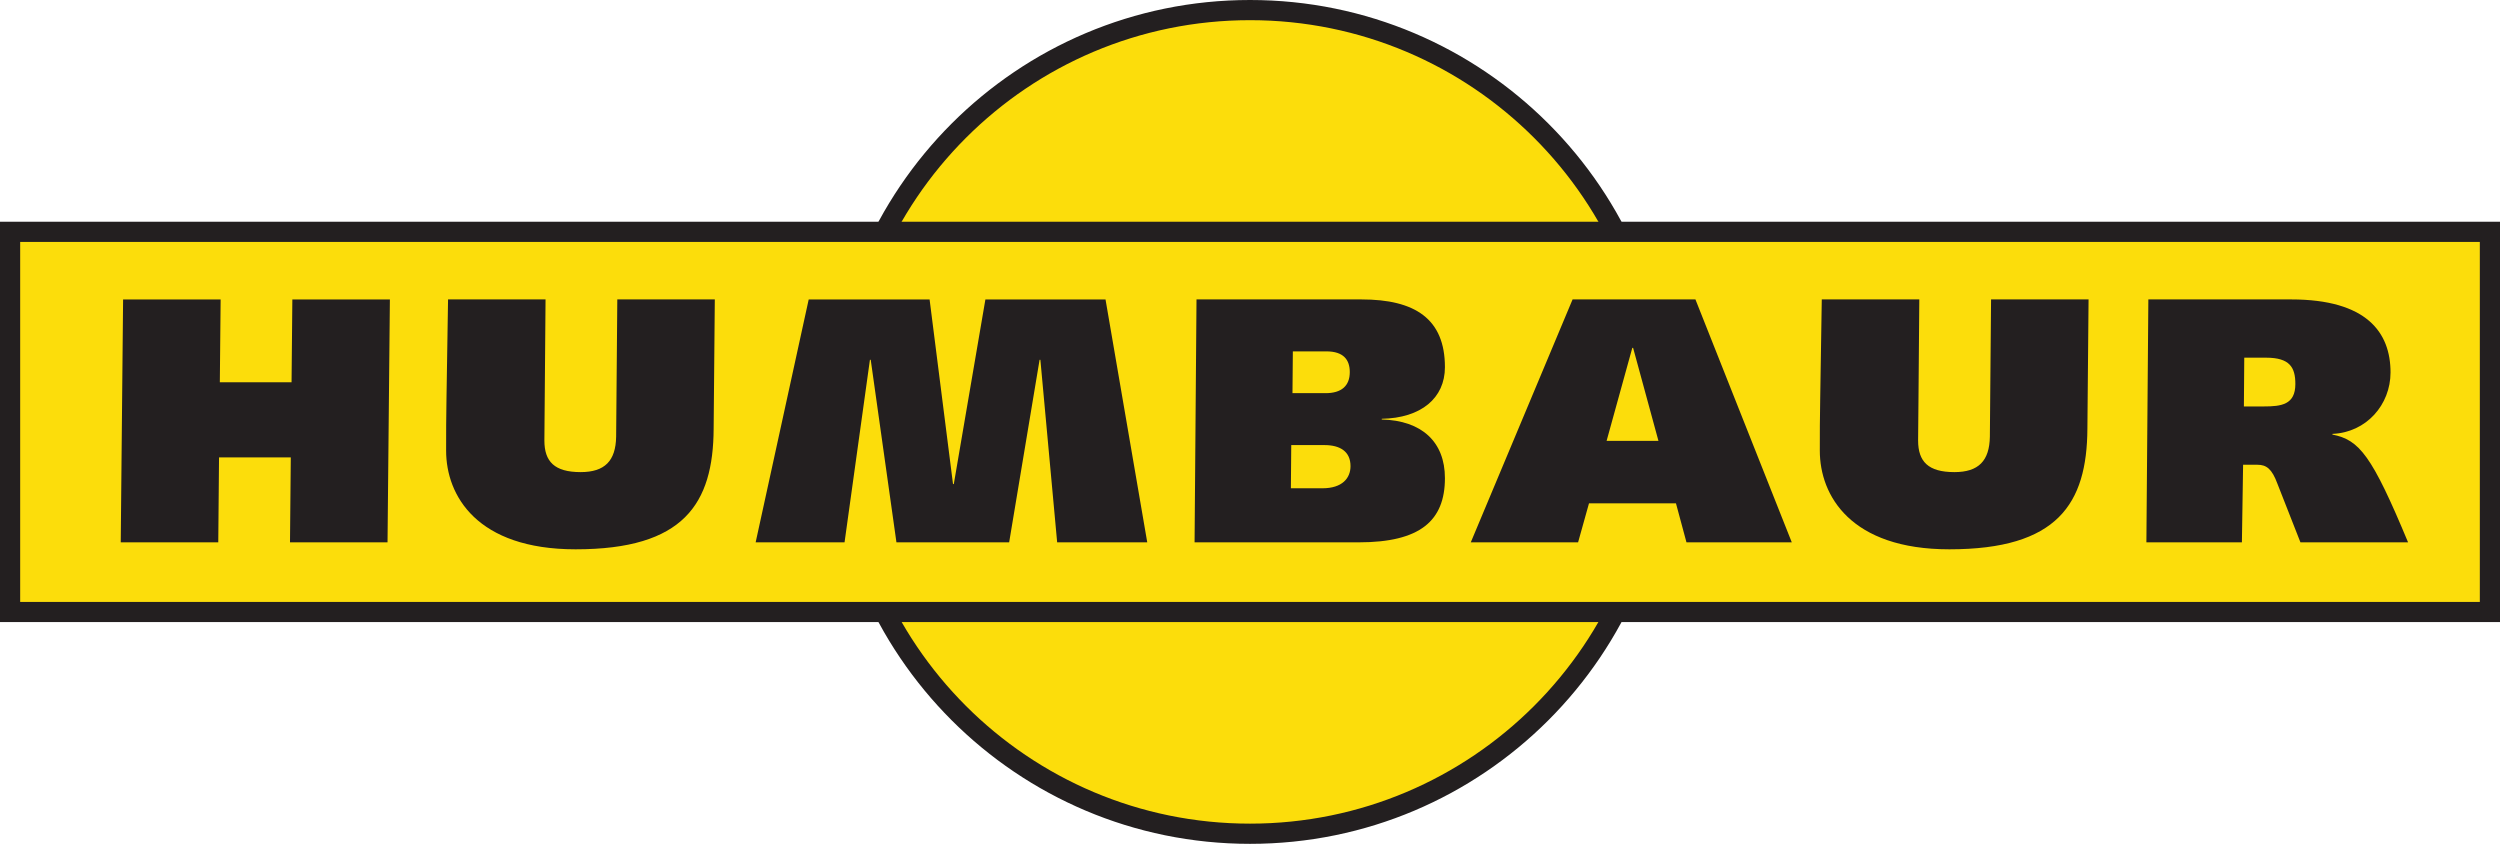 <svg xmlns="http://www.w3.org/2000/svg" id="Livello_2" data-name="Livello 2" viewBox="0 0 816.65 275.64"><defs><style>.cls-1,.cls-2{fill:#231f20}.cls-3{fill:#fcdd0b}.cls-2{fill-rule:evenodd}</style></defs><g id="Livello_1-2" data-name="Livello 1"><g id="g6012"><g id="g7098"><g id="g7075"><g id="g6072"><path id="path6074" d="M408.33 4.1c-73.85 0-133.73 59.87-133.73 133.72s59.87 133.73 133.73 133.73 133.73-59.87 133.73-133.73S482.18 4.1 408.33 4.1" class="cls-3"/></g><g id="g6076"><path id="path6078" d="M408.33 6.59c-72.48 0-131.23 58.76-131.23 131.22s58.76 131.24 131.23 131.24 131.23-58.76 131.23-131.24S480.8 6.59 408.33 6.59m0-6.59c76.12 0 137.82 61.7 137.82 137.82s-61.69 137.83-137.82 137.83-137.83-61.7-137.83-137.83S332.21 0 408.33 0" class="cls-1"/></g><g id="g6080"><path id="path6082" d="M812.39 76.09 3.23 75.84l-.26 123.55 809.42-.51V76.09Z" class="cls-3"/></g><g id="g6084"><path id="path6086" d="M39.44 177.16H71.3l.25-27.75h23.44l-.26 27.75h31.86l.77-79.34H95.5l-.26 27.06H71.81l.26-27.06H40.21l-.77 79.34Z" class="cls-1"/></g><g id="g6088"><path id="path6090" d="m146.36 97.81-.51 32.33c-.12 5.73-.12 12.15-.12 17.08 0 14.68 10.06 32.22 42.29 32.22 35.29 0 44.98-14.78 45.1-39.44l.38-42.19h-31.85l-.38 44.83c-.13 7.91-3.7 11.58-11.6 11.58-8.54 0-11.84-3.44-11.84-10.32 0-4.82.12-9.63.12-14.45l.26-31.64h-31.85Z" class="cls-1"/></g><g id="g6092"><path id="path6094" d="M246.84 177.16h29.04l8.29-59.63h.26l8.4 59.63h36.82l9.94-59.63h.26l5.48 59.63h29.43l-13.63-79.34h-39.24l-10.32 60.3h-.26l-7.65-60.3h-39.49l-17.33 79.34Z" class="cls-1"/></g><g id="g6096"><path id="path6098" d="M422.31 114.78h10.96c5.61 0 7.65 2.75 7.65 6.77 0 4.47-2.68 6.88-7.9 6.88H422.2l.12-13.65Zm-.51 30.61h10.83c5.1 0 8.53 2.07 8.53 6.88 0 3.9-2.68 7.23-9.17 7.23h-10.31l.12-14.11Zm-31.59 31.77h53.64c20 0 28.15-7 28.15-20.98 0-11.81-7.52-18.81-20.64-19.15v-.23c12.87-.23 20.64-6.77 20.64-16.86 0-15.82-9.81-22.13-27.26-22.13h-53.89l-.63 79.34Z" class="cls-2"/></g><g id="g6100"><path id="path6102" d="M533.21 113.63h.26l8.28 30.39h-16.94l8.4-30.39Zm-52.74 63.52h35.03l3.56-12.73h28.41l3.43 12.73h34.4l-31.47-79.34H513.7l-33.25 79.34Z" class="cls-2"/></g><g id="g6104"><path id="path6106" d="m595.1 97.81-.51 32.33c-.13 5.73-.13 12.15-.13 17.08 0 14.68 10.08 32.22 42.31 32.22 35.28 0 44.97-14.78 45.1-39.44l.38-42.19H650.4l-.39 44.83c-.13 7.91-3.7 11.58-11.59 11.58-8.54 0-11.85-3.44-11.85-10.32 0-4.82.13-9.63.13-14.45l.26-31.64H595.1Z" class="cls-1"/></g><g id="g6108"><path id="path6110" d="M733.1 116.84h7.14c7.77 0 9.56 3.21 9.56 8.6 0 6.77-4.59 7.33-10.32 7.33h-6.49l.12-15.94Zm-.76 60.32.39-25.34h4.71c2.94 0 4.72 1.37 6.5 6.19l7.52 19.15h35.16c-11.84-28.43-15.91-33.48-24.71-35.2v-.23c11.09-.46 18.98-9.52 18.98-20.07 0-13.07-7.77-23.85-32.48-23.85h-46.63l-.64 79.34h31.21Z" class="cls-2"/></g><path id="path6112" d="M810.06 79.03H6.59v117.59h803.47V79.03Zm6.59 124.18H0V72.43h816.65V203.2Z" class="cls-1"/></g></g></g></g></svg>